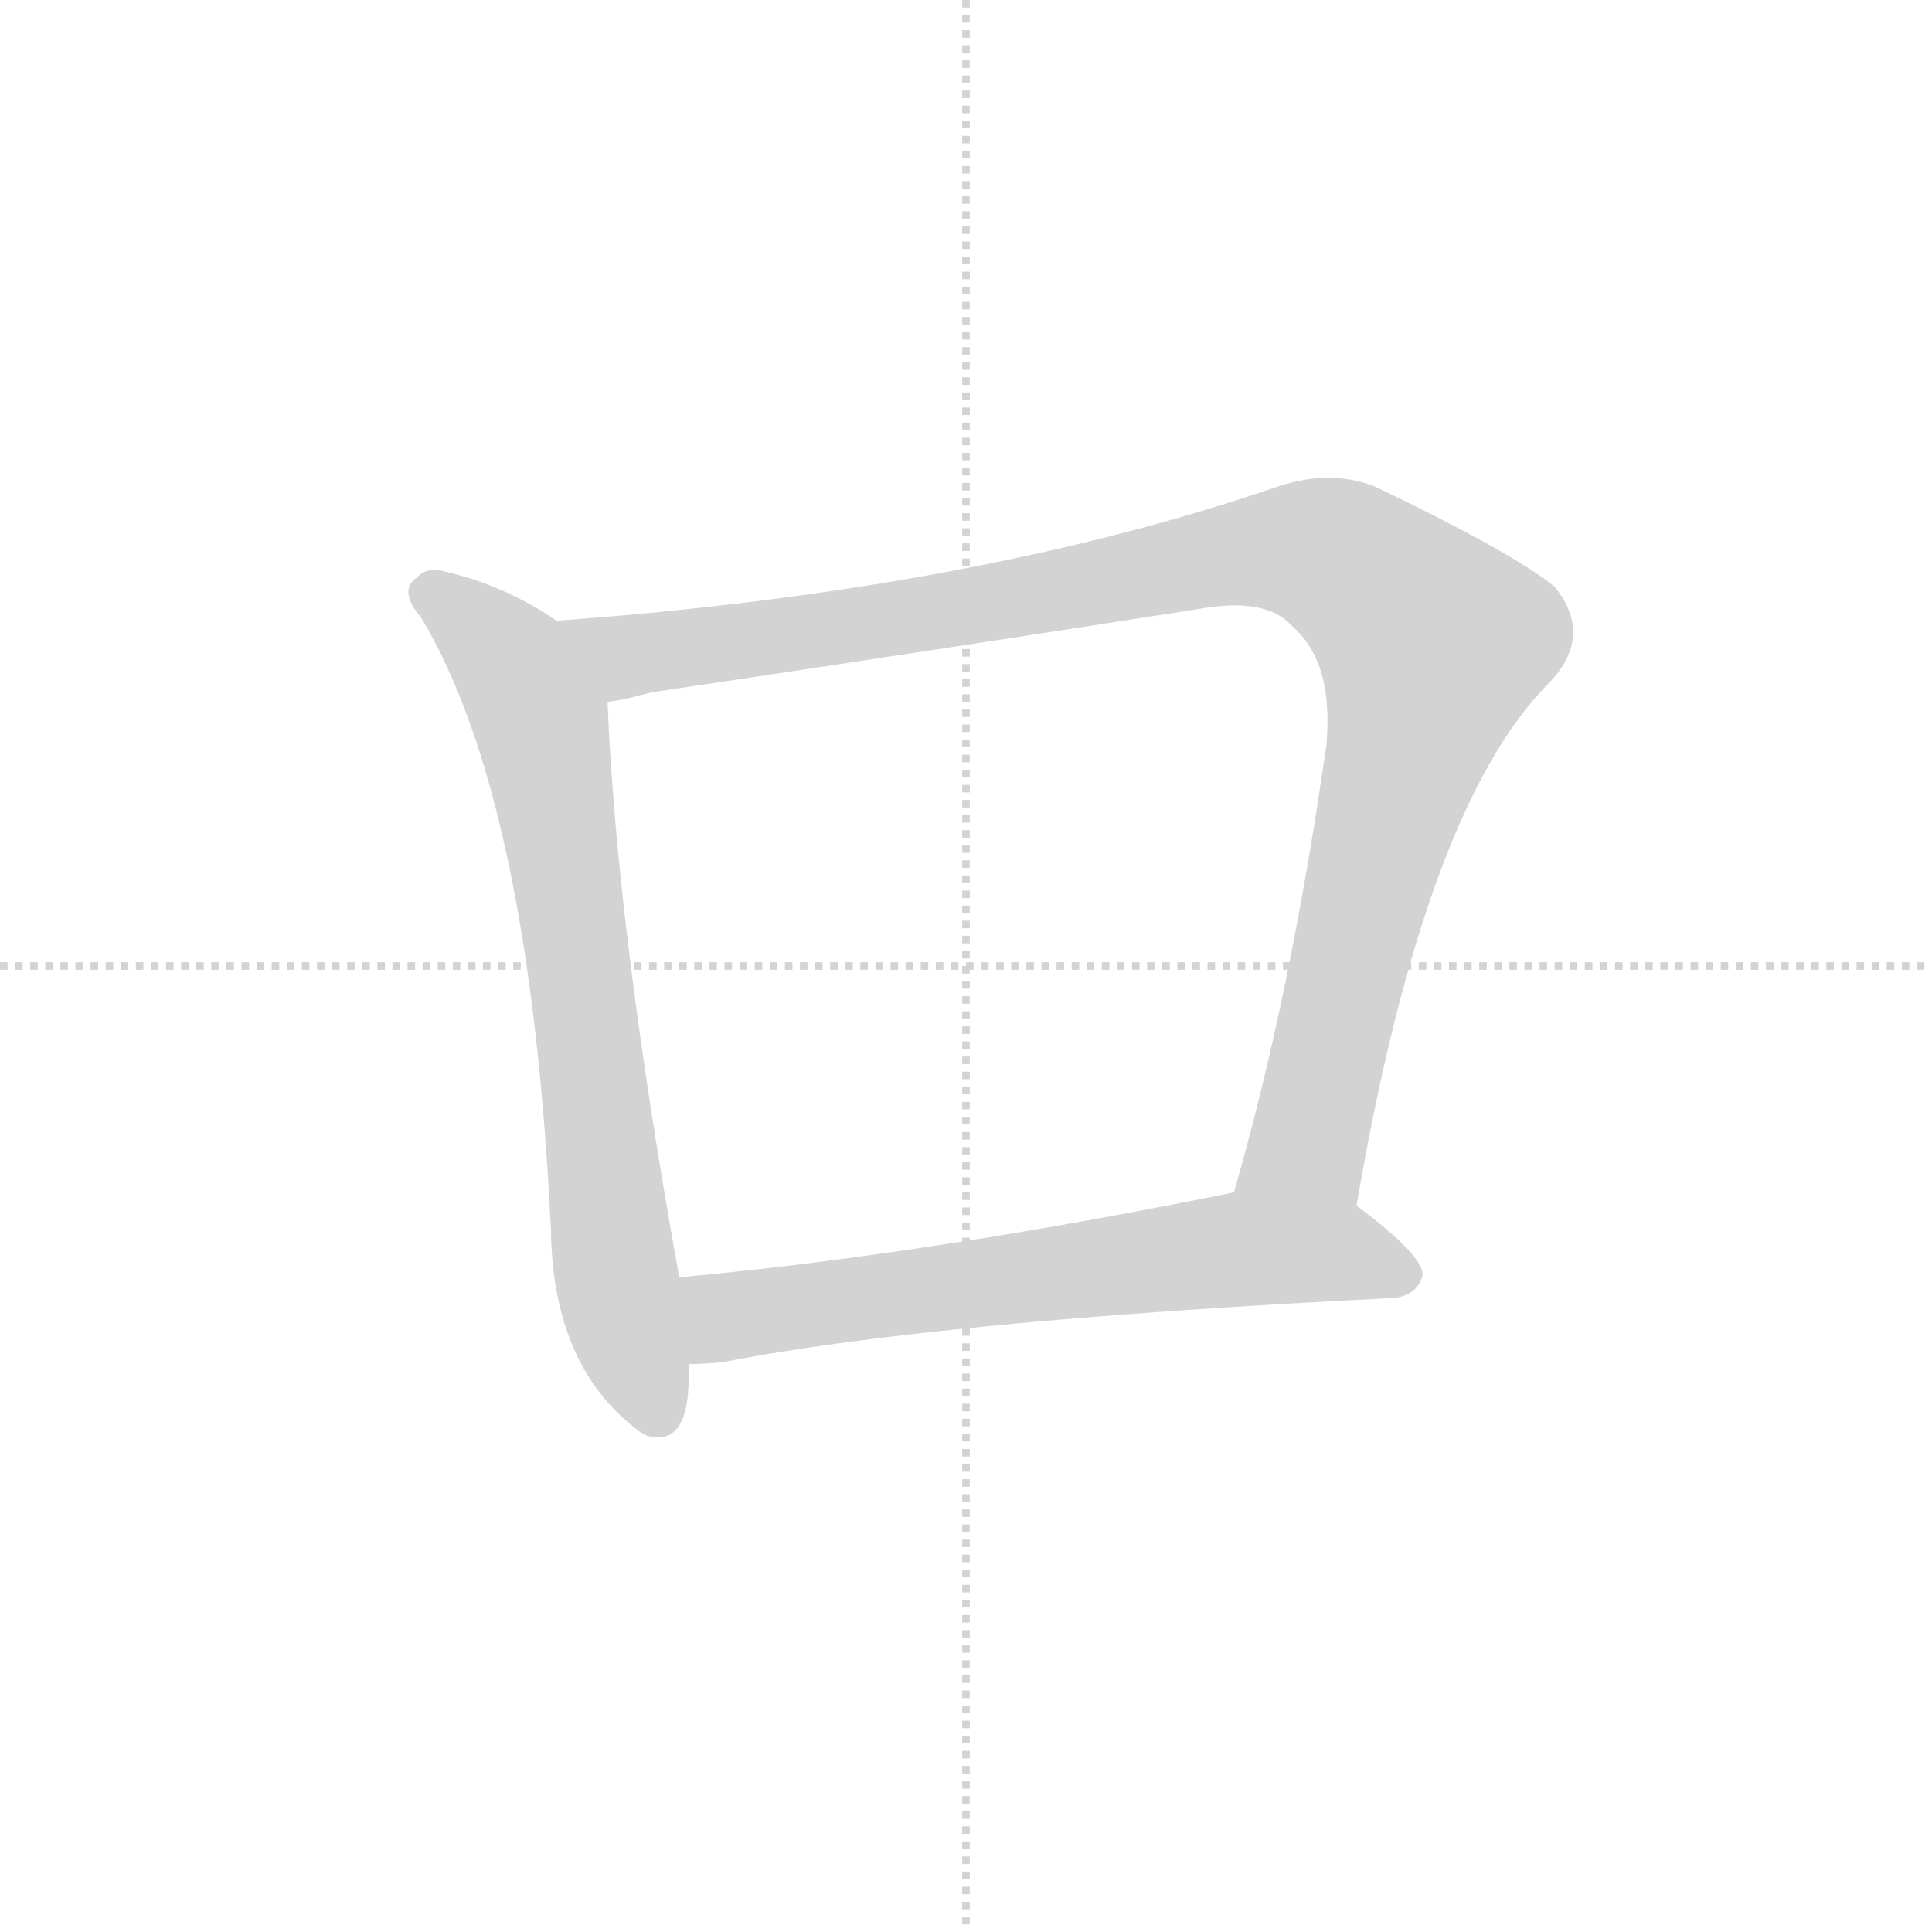 <svg version="1.1" viewBox="0 0 1024 1024" xmlns="http://www.w3.org/2000/svg">
  <g stroke="lightgray" stroke-dasharray="1,1" stroke-width="1" transform="scale(4, 4)">

    <line x1="128" y1="0" x2="128" y2="256"></line>
    <line x1="0" y1="128" x2="256" y2="128"></line>
  </g>
  <g transform="scale(1, -1) translate(0, -900)">
    <style type="text/css">
      
        @keyframes keyframes0 {
          from {
            stroke: black;
            stroke-dashoffset: 718;
            stroke-width: 128;
          }
          70% {
            animation-timing-function: step-end;
            stroke: black;
            stroke-dashoffset: 0;
            stroke-width: 128;
          }
          to {
            stroke: black;
            stroke-width: 1024;
          }
        }
        #make-me-a-hanzi-animation-0 {
          animation: keyframes0 0.834s both;
          animation-delay: 0s;
          animation-timing-function: linear;
        }
      
        @keyframes keyframes1 {
          from {
            stroke: black;
            stroke-dashoffset: 1050;
            stroke-width: 128;
          }
          77% {
            animation-timing-function: step-end;
            stroke: black;
            stroke-dashoffset: 0;
            stroke-width: 128;
          }
          to {
            stroke: black;
            stroke-width: 1024;
          }
        }
        #make-me-a-hanzi-animation-1 {
          animation: keyframes1 1.104s both;
          animation-delay: 0.834s;
          animation-timing-function: linear;
        }
      
        @keyframes keyframes2 {
          from {
            stroke: black;
            stroke-dashoffset: 641;
            stroke-width: 128;
          }
          68% {
            animation-timing-function: step-end;
            stroke: black;
            stroke-dashoffset: 0;
            stroke-width: 128;
          }
          to {
            stroke: black;
            stroke-width: 1024;
          }
        }
        #make-me-a-hanzi-animation-2 {
          animation: keyframes2 0.772s both;
          animation-delay: 1.939s;
          animation-timing-function: linear;
        }
      
    </style>
    
      <path d="M 295 571 Q 267 590 236 597 Q 227 600 221 594 Q 211 587 223 573 Q 281 477 292 248 Q 293 176 338 142 Q 339 141 343 139 Q 365 133 365 170 Q 365 174 365 177 L 360 223 Q 327 406 322 528 C 321 555 320 555 295 571 Z" fill="lightgray"></path>
    
      <path d="M 719 261 Q 755 472 821 538 Q 845 563 824 589 Q 802 607 729 642 Q 704 652 674 641 Q 515 587 295 571 C 265 569 293 522 322 528 Q 331 529 345 533 Q 493 555 634 577 Q 671 584 685 568 Q 707 549 703 505 Q 684 372 654 268 C 646 239 714 231 719 261 Z" fill="lightgray"></path>
    
      <path d="M 365 177 Q 372 177 383 178 Q 495 200 738 212 Q 751 213 754 224 Q 755 234 719 261 C 698 277 683 274 654 268 Q 491 235 360 223 C 330 220 335 176 365 177 Z" fill="lightgray"></path>
    
    
      <clipPath id="make-me-a-hanzi-clip-0">
        <path d="M 295 571 Q 267 590 236 597 Q 227 600 221 594 Q 211 587 223 573 Q 281 477 292 248 Q 293 176 338 142 Q 339 141 343 139 Q 365 133 365 170 Q 365 174 365 177 L 360 223 Q 327 406 322 528 C 321 555 320 555 295 571 Z"></path>
      </clipPath>
      <path clip-path="url(#make-me-a-hanzi-clip-0)" d="M 229 584 L 272 548 L 287 517 L 330 203 L 348 152" fill="none" id="make-me-a-hanzi-animation-0" stroke-dasharray="590 1180" stroke-linecap="round"></path>
    
      <clipPath id="make-me-a-hanzi-clip-1">
        <path d="M 719 261 Q 755 472 821 538 Q 845 563 824 589 Q 802 607 729 642 Q 704 652 674 641 Q 515 587 295 571 C 265 569 293 522 322 528 Q 331 529 345 533 Q 493 555 634 577 Q 671 584 685 568 Q 707 549 703 505 Q 684 372 654 268 C 646 239 714 231 719 261 Z"></path>
      </clipPath>
      <path clip-path="url(#make-me-a-hanzi-clip-1)" d="M 304 569 L 333 552 L 488 574 L 663 608 L 700 607 L 720 598 L 759 559 L 758 552 L 694 295 L 661 273" fill="none" id="make-me-a-hanzi-animation-1" stroke-dasharray="922 1844" stroke-linecap="round"></path>
    
      <clipPath id="make-me-a-hanzi-clip-2">
        <path d="M 365 177 Q 372 177 383 178 Q 495 200 738 212 Q 751 213 754 224 Q 755 234 719 261 C 698 277 683 274 654 268 Q 491 235 360 223 C 330 220 335 176 365 177 Z"></path>
      </clipPath>
      <path clip-path="url(#make-me-a-hanzi-clip-2)" d="M 369 185 L 394 203 L 651 238 L 710 236 L 744 224" fill="none" id="make-me-a-hanzi-animation-2" stroke-dasharray="513 1026" stroke-linecap="round"></path>
    
  </g>
</svg>